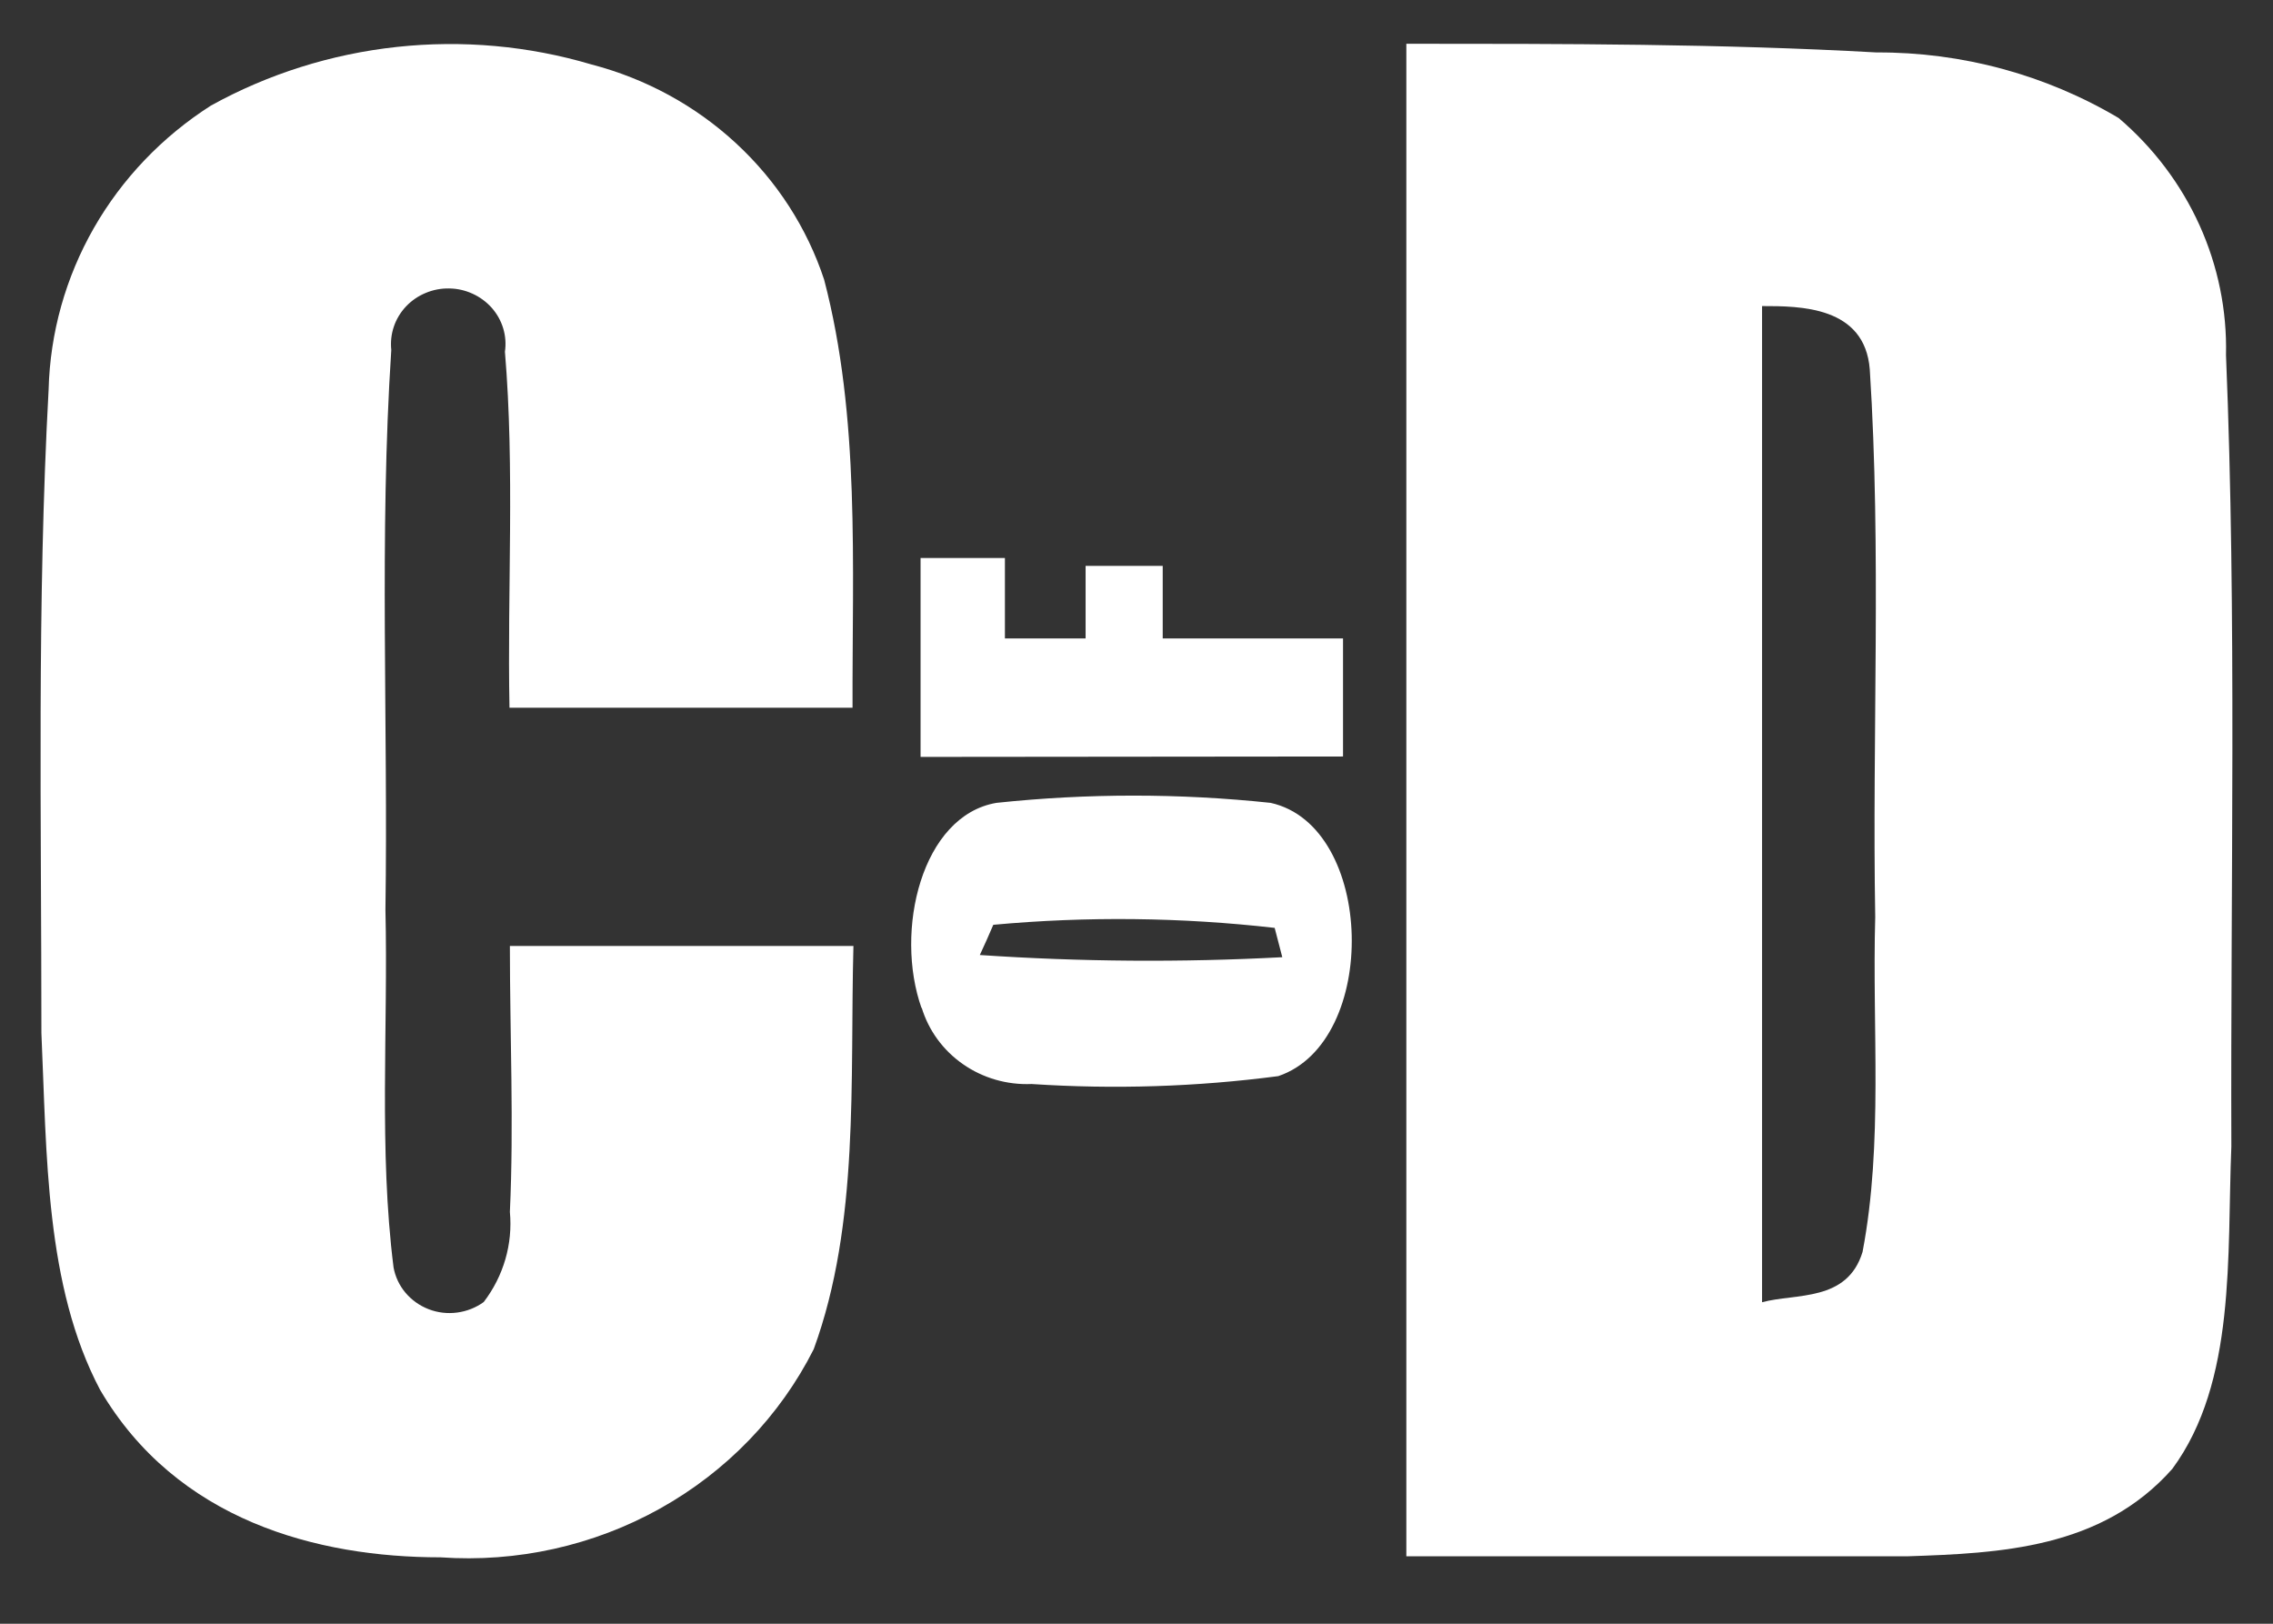 <svg width="28" height="20" viewBox="0 0 28 20" fill="none" xmlns="http://www.w3.org/2000/svg">
<rect x="0" y="0" width="28" height="20" fill="#333333" stroke="none"/>
<path d="M2.599 1.3C3.303 0.911 4.083 0.665 4.889 0.578C5.695 0.491 6.511 0.564 7.286 0.794C7.954 0.968 8.567 1.302 9.067 1.765C9.568 2.228 9.941 2.805 10.152 3.444C10.597 5.14 10.497 6.955 10.502 8.717C9.091 8.717 7.686 8.717 6.276 8.717C6.248 7.257 6.342 5.787 6.22 4.332C6.234 4.236 6.227 4.139 6.199 4.045C6.171 3.952 6.123 3.866 6.058 3.792C5.993 3.719 5.912 3.659 5.822 3.618C5.731 3.576 5.633 3.554 5.533 3.553C5.433 3.551 5.334 3.57 5.242 3.609C5.15 3.647 5.068 3.704 5 3.776C4.933 3.848 4.882 3.932 4.851 4.025C4.82 4.117 4.81 4.214 4.82 4.311C4.67 6.605 4.782 8.905 4.748 11.205C4.782 12.67 4.665 14.157 4.848 15.611C4.869 15.726 4.919 15.833 4.995 15.923C5.071 16.013 5.169 16.083 5.281 16.126C5.392 16.169 5.513 16.183 5.632 16.167C5.751 16.151 5.863 16.107 5.959 16.037C6.203 15.718 6.318 15.323 6.281 14.927C6.331 13.85 6.281 12.746 6.281 11.652C7.692 11.652 9.102 11.652 10.513 11.652C10.469 13.306 10.591 15.067 10.024 16.618C9.609 17.441 8.949 18.125 8.129 18.582C7.31 19.039 6.368 19.248 5.426 19.182C3.91 19.182 2.177 18.73 1.233 17.119C0.555 15.837 0.577 14.216 0.51 12.724C0.51 10.079 0.455 7.435 0.599 4.796C0.617 4.1 0.808 3.418 1.156 2.809C1.504 2.201 1.999 1.683 2.599 1.3Z" fill="white"/>
<path d="M17.324 0.539C19.256 0.539 21.211 0.539 23.116 0.646C24.169 0.641 25.201 0.921 26.099 1.454C26.526 1.818 26.865 2.267 27.094 2.772C27.322 3.276 27.434 3.823 27.421 4.373C27.554 7.605 27.476 10.874 27.487 14.122C27.432 15.463 27.549 17.02 26.76 18.092C25.888 19.078 24.627 19.131 23.505 19.169C21.445 19.169 19.384 19.169 17.324 19.169V0.539ZM21.706 3.77V16.04C22.122 15.927 22.755 16.04 22.944 15.42C23.2 14.074 23.061 12.668 23.1 11.295C23.061 9.049 23.177 6.797 23.033 4.551C22.972 3.77 22.172 3.77 21.706 3.77Z" fill="white"/>
<path d="M11.353 12.42C11.014 11.467 11.353 10.045 12.275 9.889C13.397 9.77 14.53 9.77 15.652 9.889C16.941 10.174 16.996 12.835 15.746 13.255C14.74 13.387 13.722 13.419 12.708 13.352C12.406 13.365 12.108 13.279 11.863 13.108C11.617 12.937 11.438 12.691 11.353 12.409V12.42ZM12.07 11.763C13.31 11.847 14.555 11.856 15.796 11.79L15.702 11.429C14.551 11.298 13.39 11.285 12.236 11.391C12.197 11.483 12.114 11.671 12.07 11.763Z" fill="white"/>
<path d="M11.34 9.323V6.873H12.379V7.864H13.373C13.373 7.567 13.373 7.266 13.373 6.97H14.323C14.323 7.271 14.323 7.567 14.323 7.864H16.544V9.318L11.34 9.323Z" fill="white"/>
</svg>
